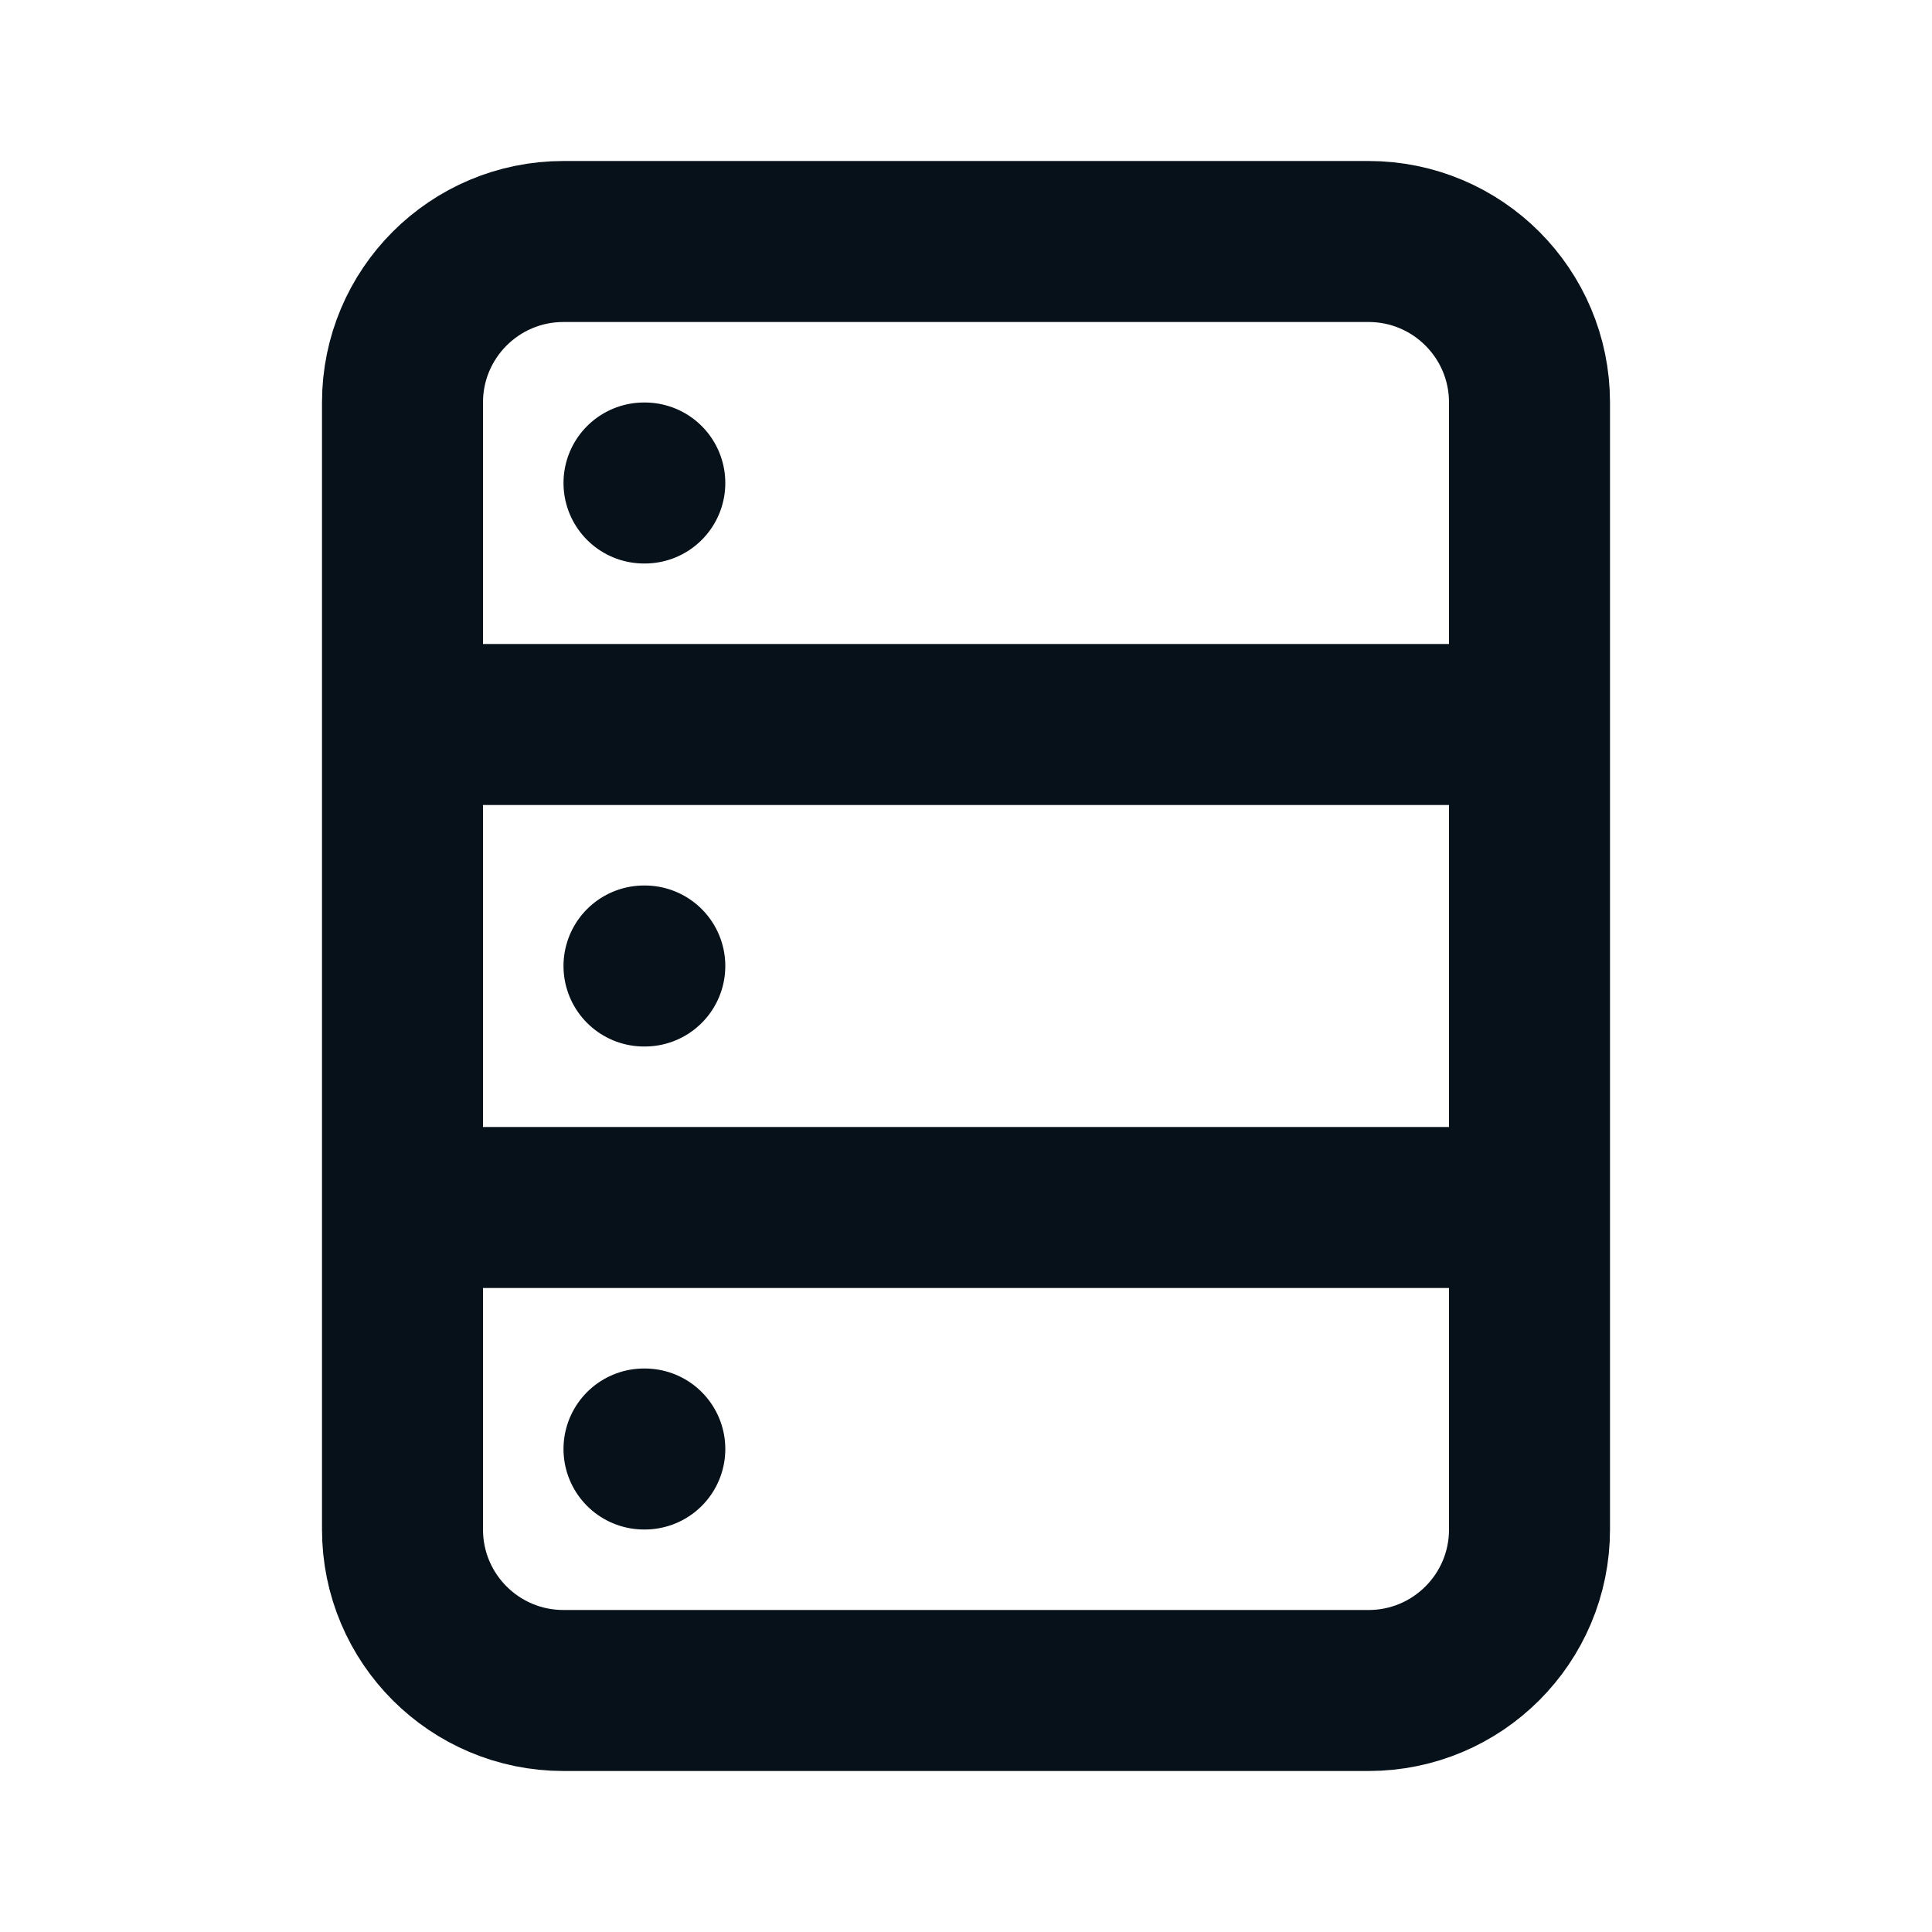 <svg xmlns="http://www.w3.org/2000/svg" width="24" height="24" viewBox="0 0 24 24" fill="none">
    <path d="M5 9V5C5 3.895 5.895 3 7 3H17C18.105 3 19 3.895 19 5V9M5 9H19M5 9V15M19 9V15M19 15V19C19 20.105 18.105 21 17 21H7C5.895 21 5 20.105 5 19V15M19 15H5M8 12H8.01M8 6H8.01M8 18H8.01" stroke="#07111A" stroke-width="2" stroke-linecap="round" stroke-linejoin="round"/>
</svg>
